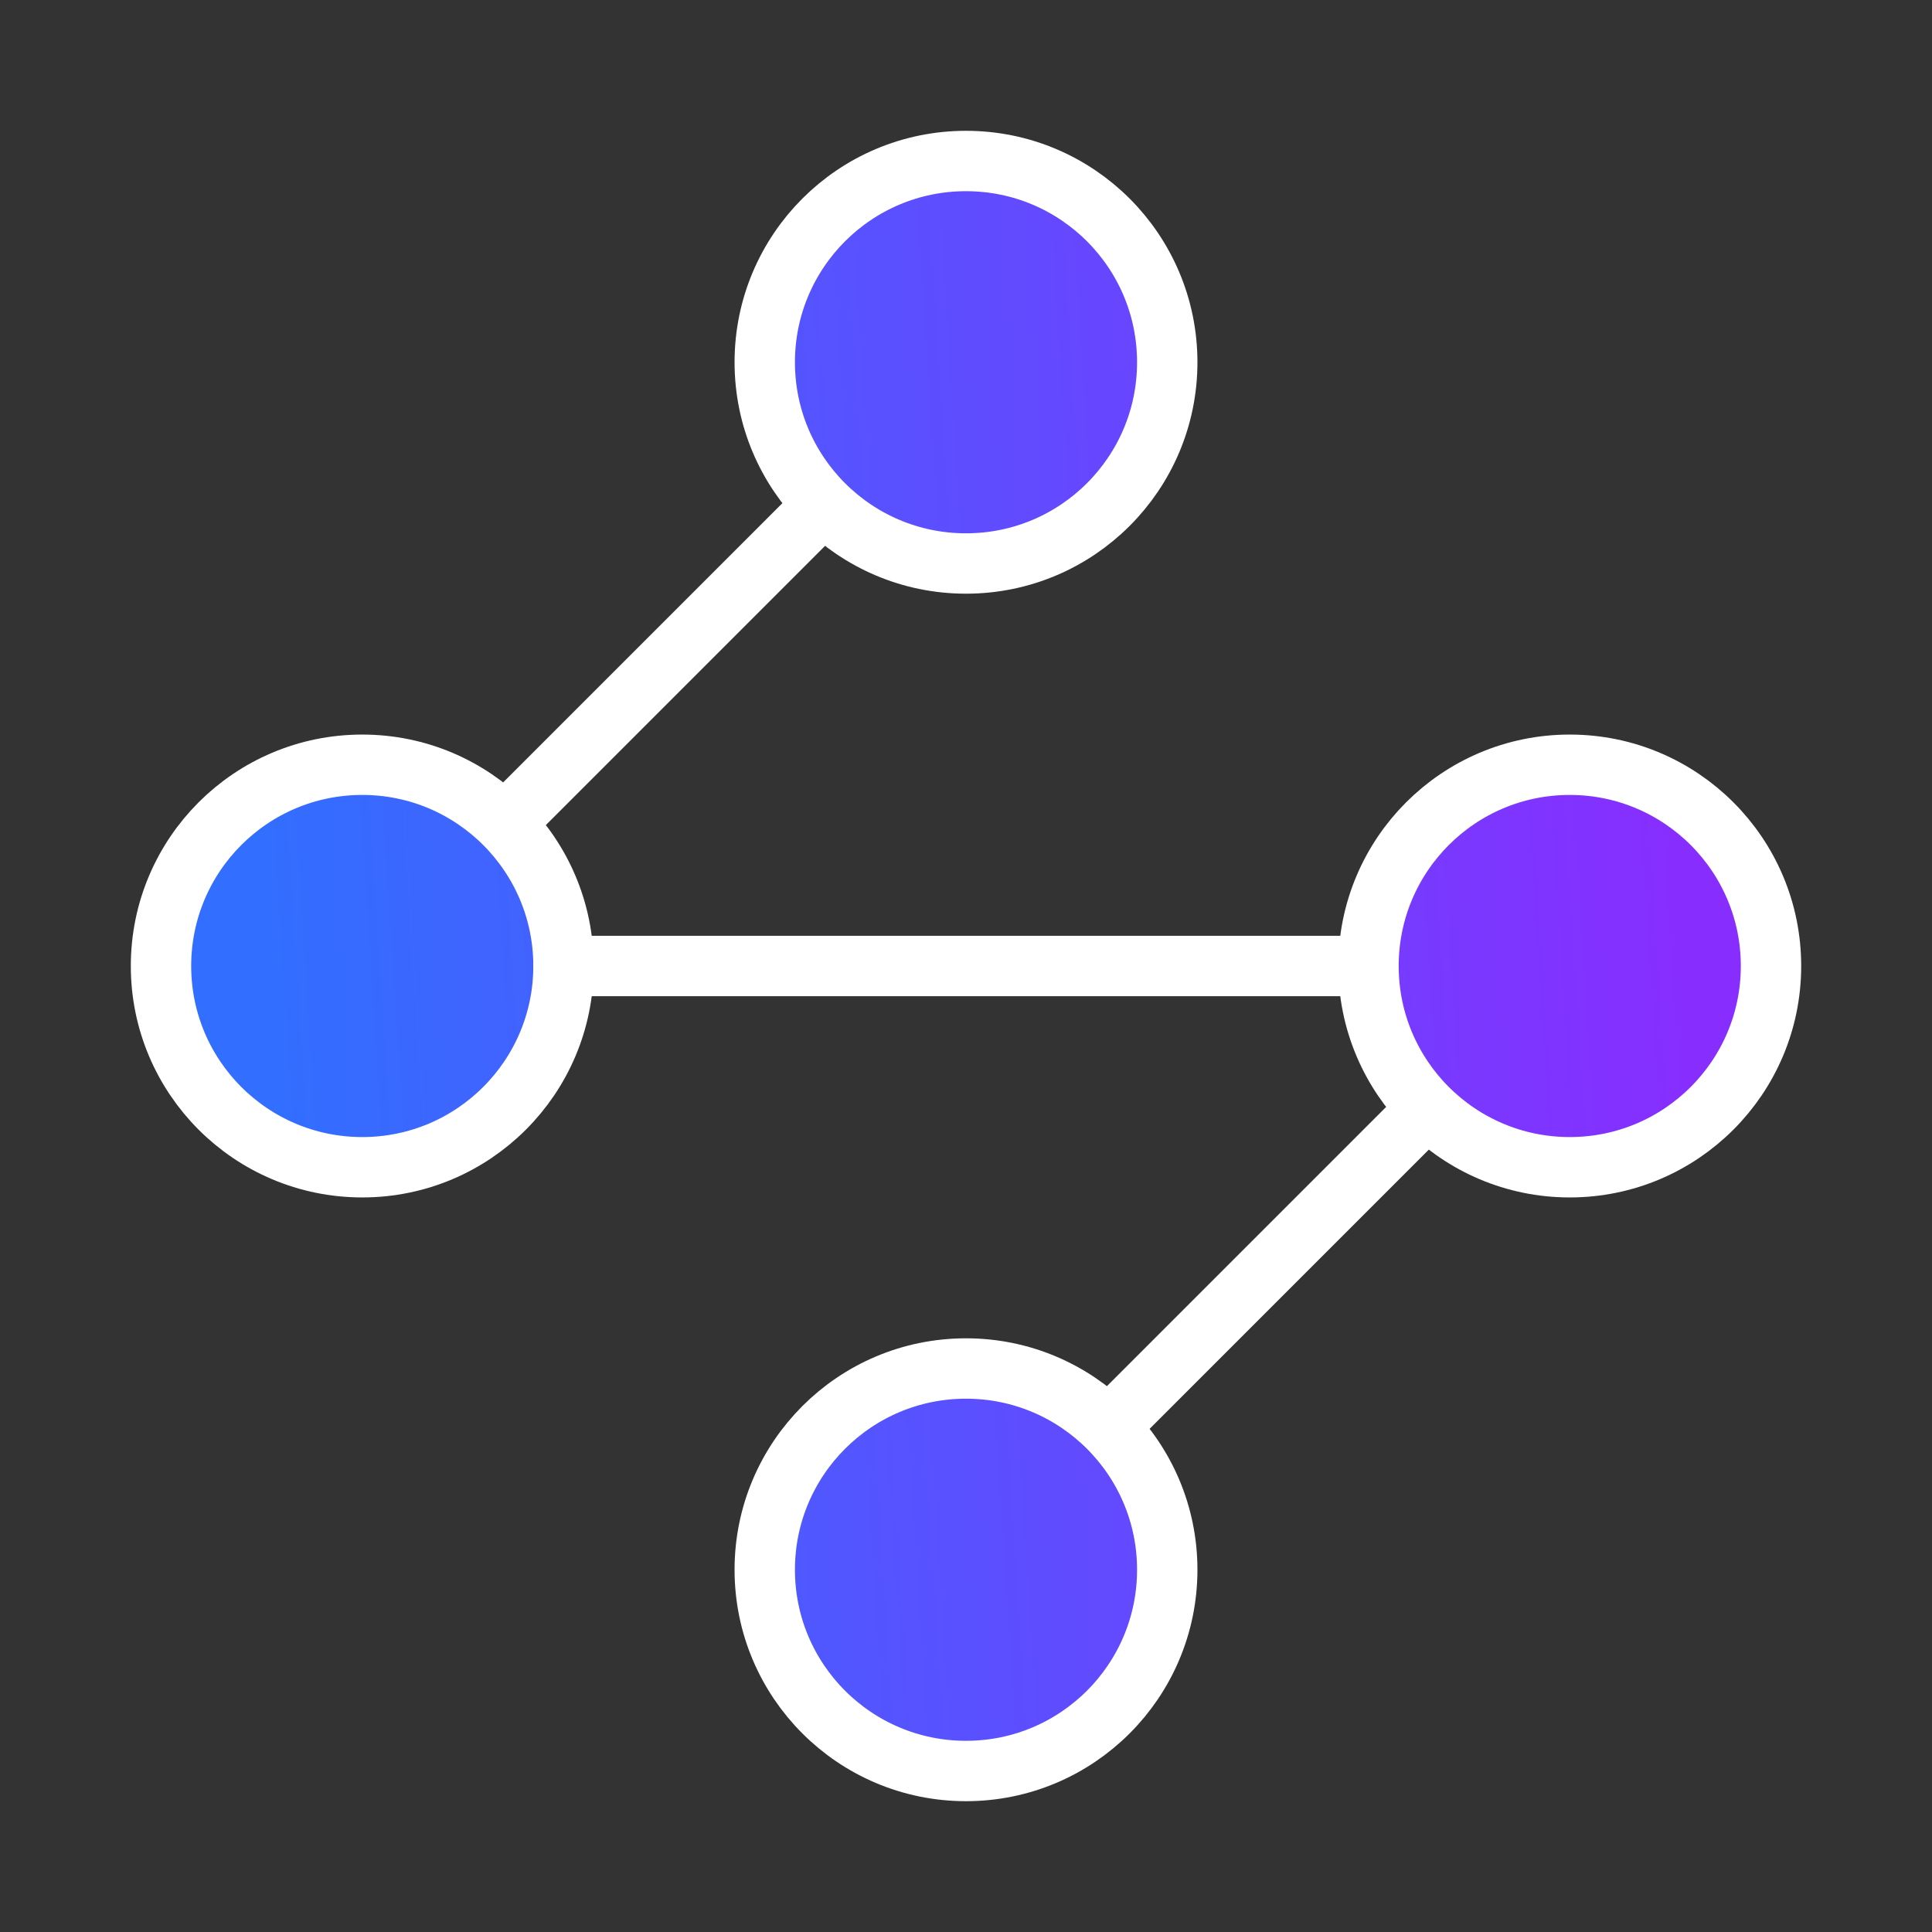 <?xml version="1.0" encoding="UTF-8" standalone="no"?>
<svg
   width="16"
   height="16"
   viewBox="0 0 24 24"
   fill="none"
   stroke="currentColor"
   stroke-width="0.75"
   stroke-linecap="round"
   stroke-linejoin="round"
   class="lucide lucide-waypoints-icon lucide-waypoints"
   version="1.1"
   id="svg4"
   sodipodi:docname="waypoints.svg"
   inkscape:version="1.4 (e7c3feb1, 2024-10-09)"
   xmlns:inkscape="http://www.inkscape.org/namespaces/inkscape"
   xmlns:sodipodi="http://sodipodi.sourceforge.net/DTD/sodipodi-0.dtd"
   xmlns:xlink="http://www.w3.org/1999/xlink"
   xmlns="http://www.w3.org/2000/svg"
   xmlns:svg="http://www.w3.org/2000/svg">
  <rect x="0" y="0" width="24" height="24" fill="#333333" stroke="none"/>
  <defs
     id="defs4">
    <linearGradient
       id="linearGradient32"
       inkscape:collect="always">
      <stop
         style="stop-color:#326eff;stop-opacity:1;"
         offset="0"
         id="stop32" />
      <stop
         style="stop-color:#872eff;stop-opacity:1;"
         offset="1"
         id="stop33" />
    </linearGradient>
    <linearGradient
       inkscape:collect="always"
       xlink:href="#linearGradient32"
       id="linearGradient33"
       x1="3.361"
       y1="11.762"
       x2="20.817"
       y2="10.642"
       gradientUnits="userSpaceOnUse" />
  </defs>
  <sodipodi:namedview
     id="namedview4"
     pagecolor="#505050"
     bordercolor="#eeeeee"
     borderopacity="1"
     inkscape:showpageshadow="0"
     inkscape:pageopacity="0"
     inkscape:pagecheckerboard="0"
     inkscape:deskcolor="#505050"
     inkscape:zoom="16.068978"
     inkscape:cx="12.1663"
     inkscape:cy="7.0321835"
     inkscape:window-width="1512"
     inkscape:window-height="945"
     inkscape:window-x="0"
     inkscape:window-y="37"
     inkscape:window-maximized="0"
     inkscape:current-layer="svg4" />
  <g
     id="g32"
     style="fill-opacity:1;fill:url(#linearGradient33)">
    <circle
       cx="12"
       cy="4.5"
       r="2.5"
       id="circle1"
       style="fill:url(#linearGradient33);fill-opacity:1;stroke:#ffffff;stroke-opacity:1" />
    <path
       d="m10.2 6.3-3.9 3.9"
       id="path1"
       style="fill:url(#linearGradient33);fill-opacity:1;stroke:#ffffff;stroke-opacity:1" />
    <circle
       cx="4.5"
       cy="12"
       r="2.5"
       id="circle2"
       style="fill:url(#linearGradient33);fill-opacity:1;stroke:#ffffff;stroke-opacity:1" />
    <path
       d="M7 12h10"
       id="path2"
       style="fill:url(#linearGradient33);fill-opacity:1;stroke:#ffffff;stroke-opacity:1" />
    <circle
       cx="19.5"
       cy="12"
       r="2.5"
       id="circle3"
       style="fill:url(#linearGradient33);fill-opacity:1;stroke:#ffffff;stroke-opacity:1" />
    <path
       d="m13.8 17.7 3.9-3.9"
       id="path3"
       style="fill:url(#linearGradient33);fill-opacity:1;stroke:#ffffff;stroke-opacity:1" />
    <circle
       cx="12"
       cy="19.5"
       r="2.5"
       id="circle4"
       style="fill:url(#linearGradient33);fill-opacity:1;stroke:#ffffff;stroke-opacity:1" />
  </g>
</svg>
